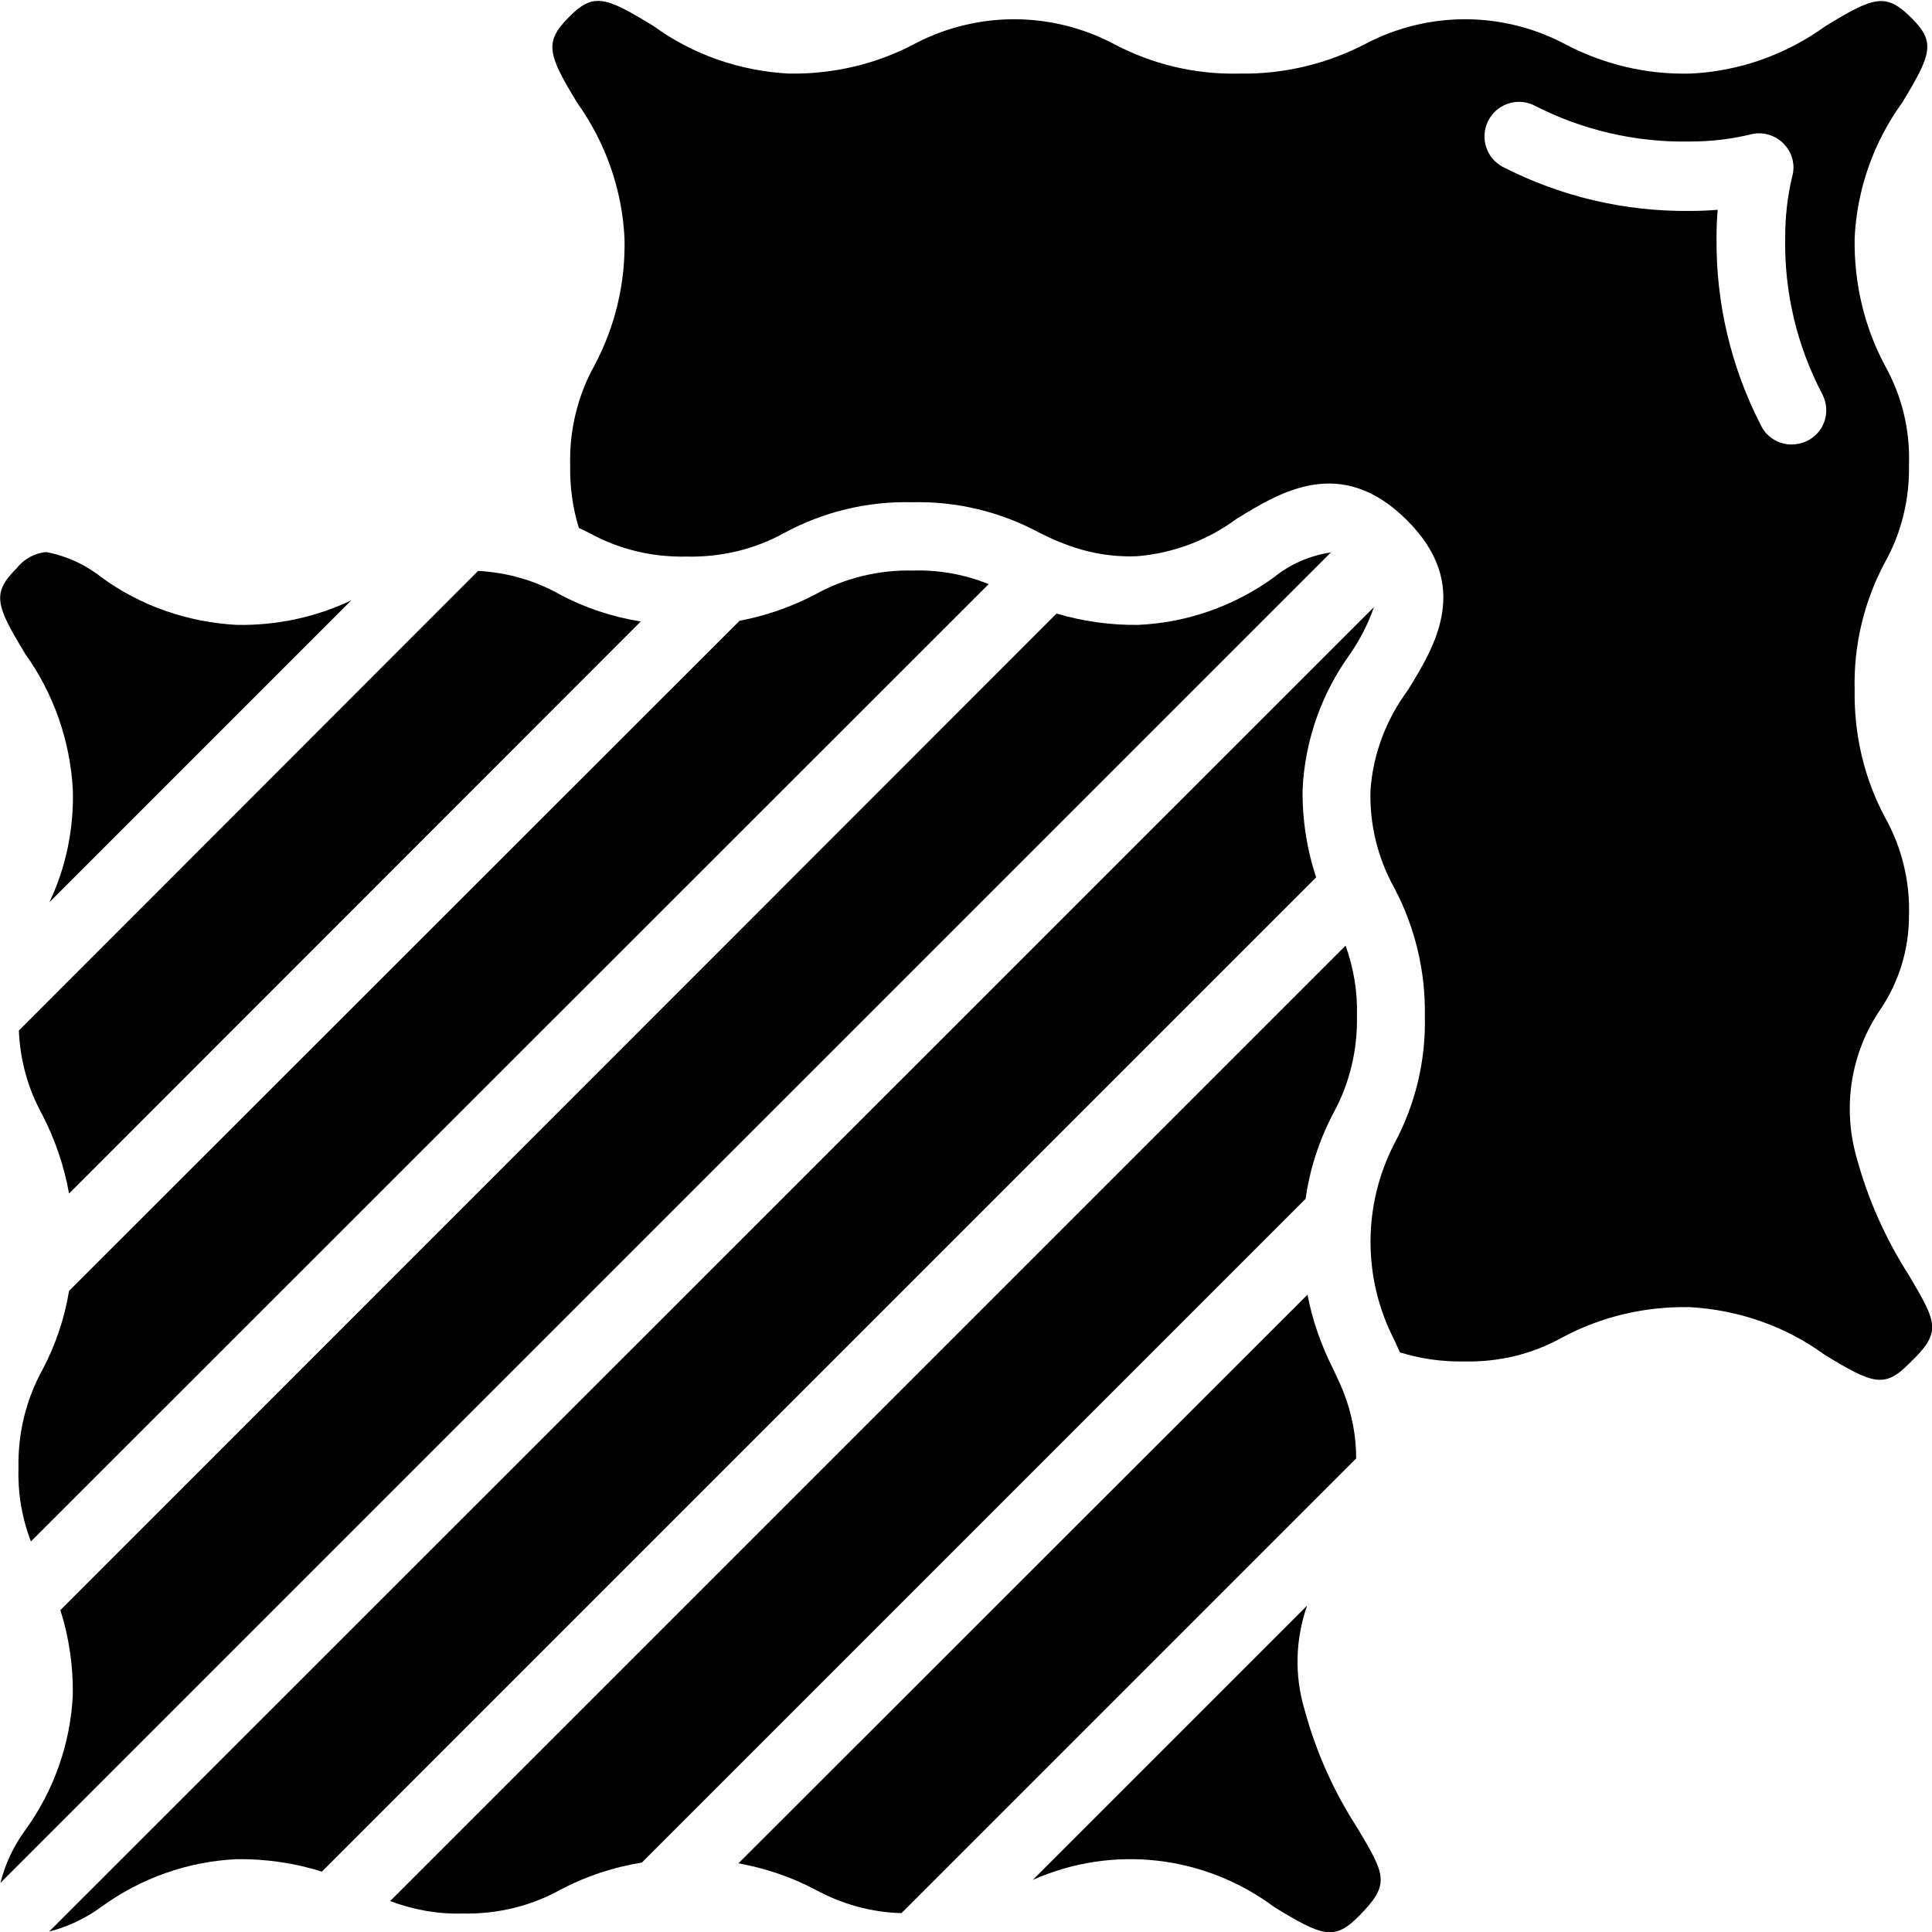 <?xml version="1.0" encoding="utf-8"?>
<!-- Generator: Adobe Illustrator 28.3.0, SVG Export Plug-In . SVG Version: 6.00 Build 0)  -->
<svg version="1.1" id="Ebene_1" xmlns="http://www.w3.org/2000/svg" xmlns:xlink="http://www.w3.org/1999/xlink" x="0px" y="0px"
	 viewBox="0 0 512 512" style="enable-background:new 0 0 512 512;" xml:space="preserve">
<g id="Page-1">
	<g id="_x30_34---Fabrics">
		<path id="Shape" d="M345.2,209.2c0.6-12.9,5-25.4,12.6-35.9c2.6-3.8,4.8-8,6.3-12.4L13,511.9c5-1.3,9.7-3.5,13.9-6.6
			c10.5-7.6,22.9-12,35.8-12.6c7.7-0.1,15.3,1,22.6,3.3l263.5-263.5C346.3,225,345.1,217.1,345.2,209.2L345.2,209.2z"/>
		<path id="Shape_00000149382386366485442710000001496807478631762316_" d="M19.3,209.3c0.3,10.3-1.8,20.5-6.2,29.8l80-80
			c-9.5,4.5-19.9,6.7-30.4,6.5c-12.9-0.7-25.4-5-35.8-12.6c-4.3-3.4-9.3-5.7-14.7-6.7c-3.1,0.3-5.9,1.9-7.8,4.3
			c-6.6,6.6-5.6,9.7,2.3,22.7C14.2,183.8,18.6,196.3,19.3,209.3z"/>
		<path id="Shape_00000029758944627365003340000017697982421953632391_" d="M337.6,153c-10.5,7.6-22.9,12-35.9,12.6
			c-7.3,0.1-14.6-0.9-21.7-3L16,426.7c2.3,7.2,3.4,14.8,3.3,22.4c-0.6,12.9-5,25.4-12.6,35.9c-3.1,4.2-5.3,8.9-6.6,14l352.6-352.6
			C347.2,147.2,341.9,149.5,337.6,153L337.6,153z"/>
		<path id="Shape_00000162316192475852048020000012017761226424707743_" d="M4.9,389.1c-0.2,6.6,0.9,13.2,3.3,19.4L262,154.8
			c-6.4-2.6-13.2-3.8-20-3.6c-9-0.2-18,1.9-25.9,6.3c-6.3,3.3-13.1,5.7-20.1,7L18.3,342.1c-1.2,7.3-3.6,14.4-7.1,21
			C6.8,371.1,4.7,380.1,4.9,389.1z"/>
		<path id="Shape_00000113343138344045270610000011175619044290707620_" d="M126.7,151.3L5,273.1c0.3,7.8,2.4,15.4,6.2,22.3
			c3.4,6.6,5.8,13.6,7.1,20.9l151.5-151.6c-7.5-1.2-14.8-3.6-21.5-7.2C141.7,153.8,134.3,151.7,126.7,151.3z"/>
		<path id="Shape_00000156563641454307319060000017701771013385522095_" d="M505.9,338c-6.2-9.7-10.9-20.2-13.9-31.3
			c-3.8-13.4-1.5-27.8,6.4-39.3c4.9-7.3,7.5-15.9,7.5-24.7c0.3-9.1-1.9-18.1-6.3-26c-5.6-10.4-8.3-22.1-8.1-33.9
			c-0.3-11.8,2.5-23.5,8.1-33.9c4.4-7.9,6.5-16.9,6.3-25.9c0.3-9.1-1.9-18.1-6.3-26c-5.6-10.4-8.3-22.1-8.1-33.9
			c0.6-12.9,5-25.4,12.6-35.9c7.9-13,8.9-16.1,2.3-22.6s-9.7-5.6-22.6,2.3c-10.5,7.6-22.9,12-35.8,12.6c-11.8,0.3-23.4-2.5-33.8-8.1
			c-16.3-8.4-35.6-8.4-51.9,0c-10.4,5.5-22,8.3-33.8,8.1c-11.8,0.3-23.4-2.5-33.8-8.1c-16.3-8.4-35.6-8.4-51.9,0
			c-10.4,5.6-22,8.3-33.8,8.1c-12.9-0.7-25.4-5-35.8-12.6c-12.9-7.9-16-8.9-22.5-2.3c-6.5,6.6-5.6,9.7,2.3,22.7
			c7.5,10.5,11.9,23,12.5,35.9c0.3,11.8-2.5,23.5-8.1,33.9c-4.4,8-6.5,17-6.3,26c-0.1,5.7,0.6,11.3,2.3,16.8l2.7,1.3
			c7.9,4.4,16.8,6.5,25.9,6.3c9,0.2,18-1.9,25.9-6.3c10.4-5.6,22-8.4,33.8-8.1c11.8-0.3,23.4,2.5,33.8,8.1c1.8,0.9,3.5,1.7,5.2,2.4
			l0.3,0.1c6.5,2.7,13.4,4,20.4,3.7c9.5-0.8,18.6-4.2,26.3-9.9c11.7-7.2,27.7-17,45.1,0.3s7.5,33.4,0.3,45.1
			c-5.7,7.7-9.2,16.8-9.9,26.4c-0.3,9.1,1.9,18.1,6.3,26c5.5,10.4,8.3,22.1,8.1,33.9c0.3,11.8-2.5,23.5-8.1,33.9
			c-8.4,16.3-8.4,35.7,0,52c0.5,1.1,1,2.2,1.5,3.3c5.5,1.7,11.2,2.5,17,2.4c9.1,0.2,18-1.9,25.9-6.3c10.4-5.6,22-8.3,33.8-8.1
			c12.9,0.7,25.4,5,35.8,12.6c12.9,7.9,16,8.9,22.5,2.3C514.7,353,513.4,350.7,505.9,338L505.9,338z M478.8,116.9
			c-2.2,1-4.7,1.2-7,0.4s-4.2-2.5-5.2-4.7c-7.9-15.4-11.9-32.4-11.7-49.7c0-2.4,0.1-4.9,0.3-7.3c-2.4,0.2-4.9,0.3-7.3,0.3
			c-17.3,0.2-34.3-3.8-49.7-11.7c-4.3-2.3-6-7.6-3.9-12c2.1-4.4,7.3-6.4,11.8-4.5c12.9,6.7,27.2,10.1,41.8,9.8
			c5.4,0,10.8-0.6,16.1-1.9c3.1-0.8,6.4,0.2,8.6,2.4c2.3,2.3,3.2,5.5,2.4,8.6c-1.3,5.3-1.9,10.7-1.9,16.2
			c-0.3,14.6,3.1,28.9,9.9,41.8C485.3,109.3,483.4,114.7,478.8,116.9L478.8,116.9z"/>
		<path id="Shape_00000074403863825795916520000000382343196854132627_" d="M353.3,295.1c4.4-8,6.5-16.9,6.3-26
			c0.2-6.3-0.9-12.6-3-18.5L103.4,503.8c6.1,2.3,12.6,3.5,19.2,3.3c9,0.2,18-1.9,25.9-6.3c6.8-3.6,14.1-6,21.6-7.2L346,317.7
			C347.1,309.8,349.6,302.2,353.3,295.1z"/>
		<path id="Shape_00000163767963094854985460000018093223829068224899_" d="M345.7,453c-2.7-9-2.4-18.7,0.7-27.5l-72.7,72.7
			c21.1-9.4,45.5-6.6,64,7.2c12.9,7.9,16,8.9,22.5,2.3c8.3-8.4,7-10.7-0.5-23.3C353.4,474.7,348.7,464.1,345.7,453L345.7,453z"/>
		<path id="Shape_00000103944879148529570940000012497267650194904466_" d="M356.1,369.1l-0.1-0.3c-0.8-2-1.7-3.8-2.6-5.8
			c-3.2-6.3-5.6-13-6.9-19.9L195.7,493.8c7.1,1.3,14,3.6,20.4,7c7,3.8,14.8,6,22.8,6.2l120.5-120.5
			C359.4,380.6,358.3,374.7,356.1,369.1L356.1,369.1z"/>
	</g>
</g>
</svg>
